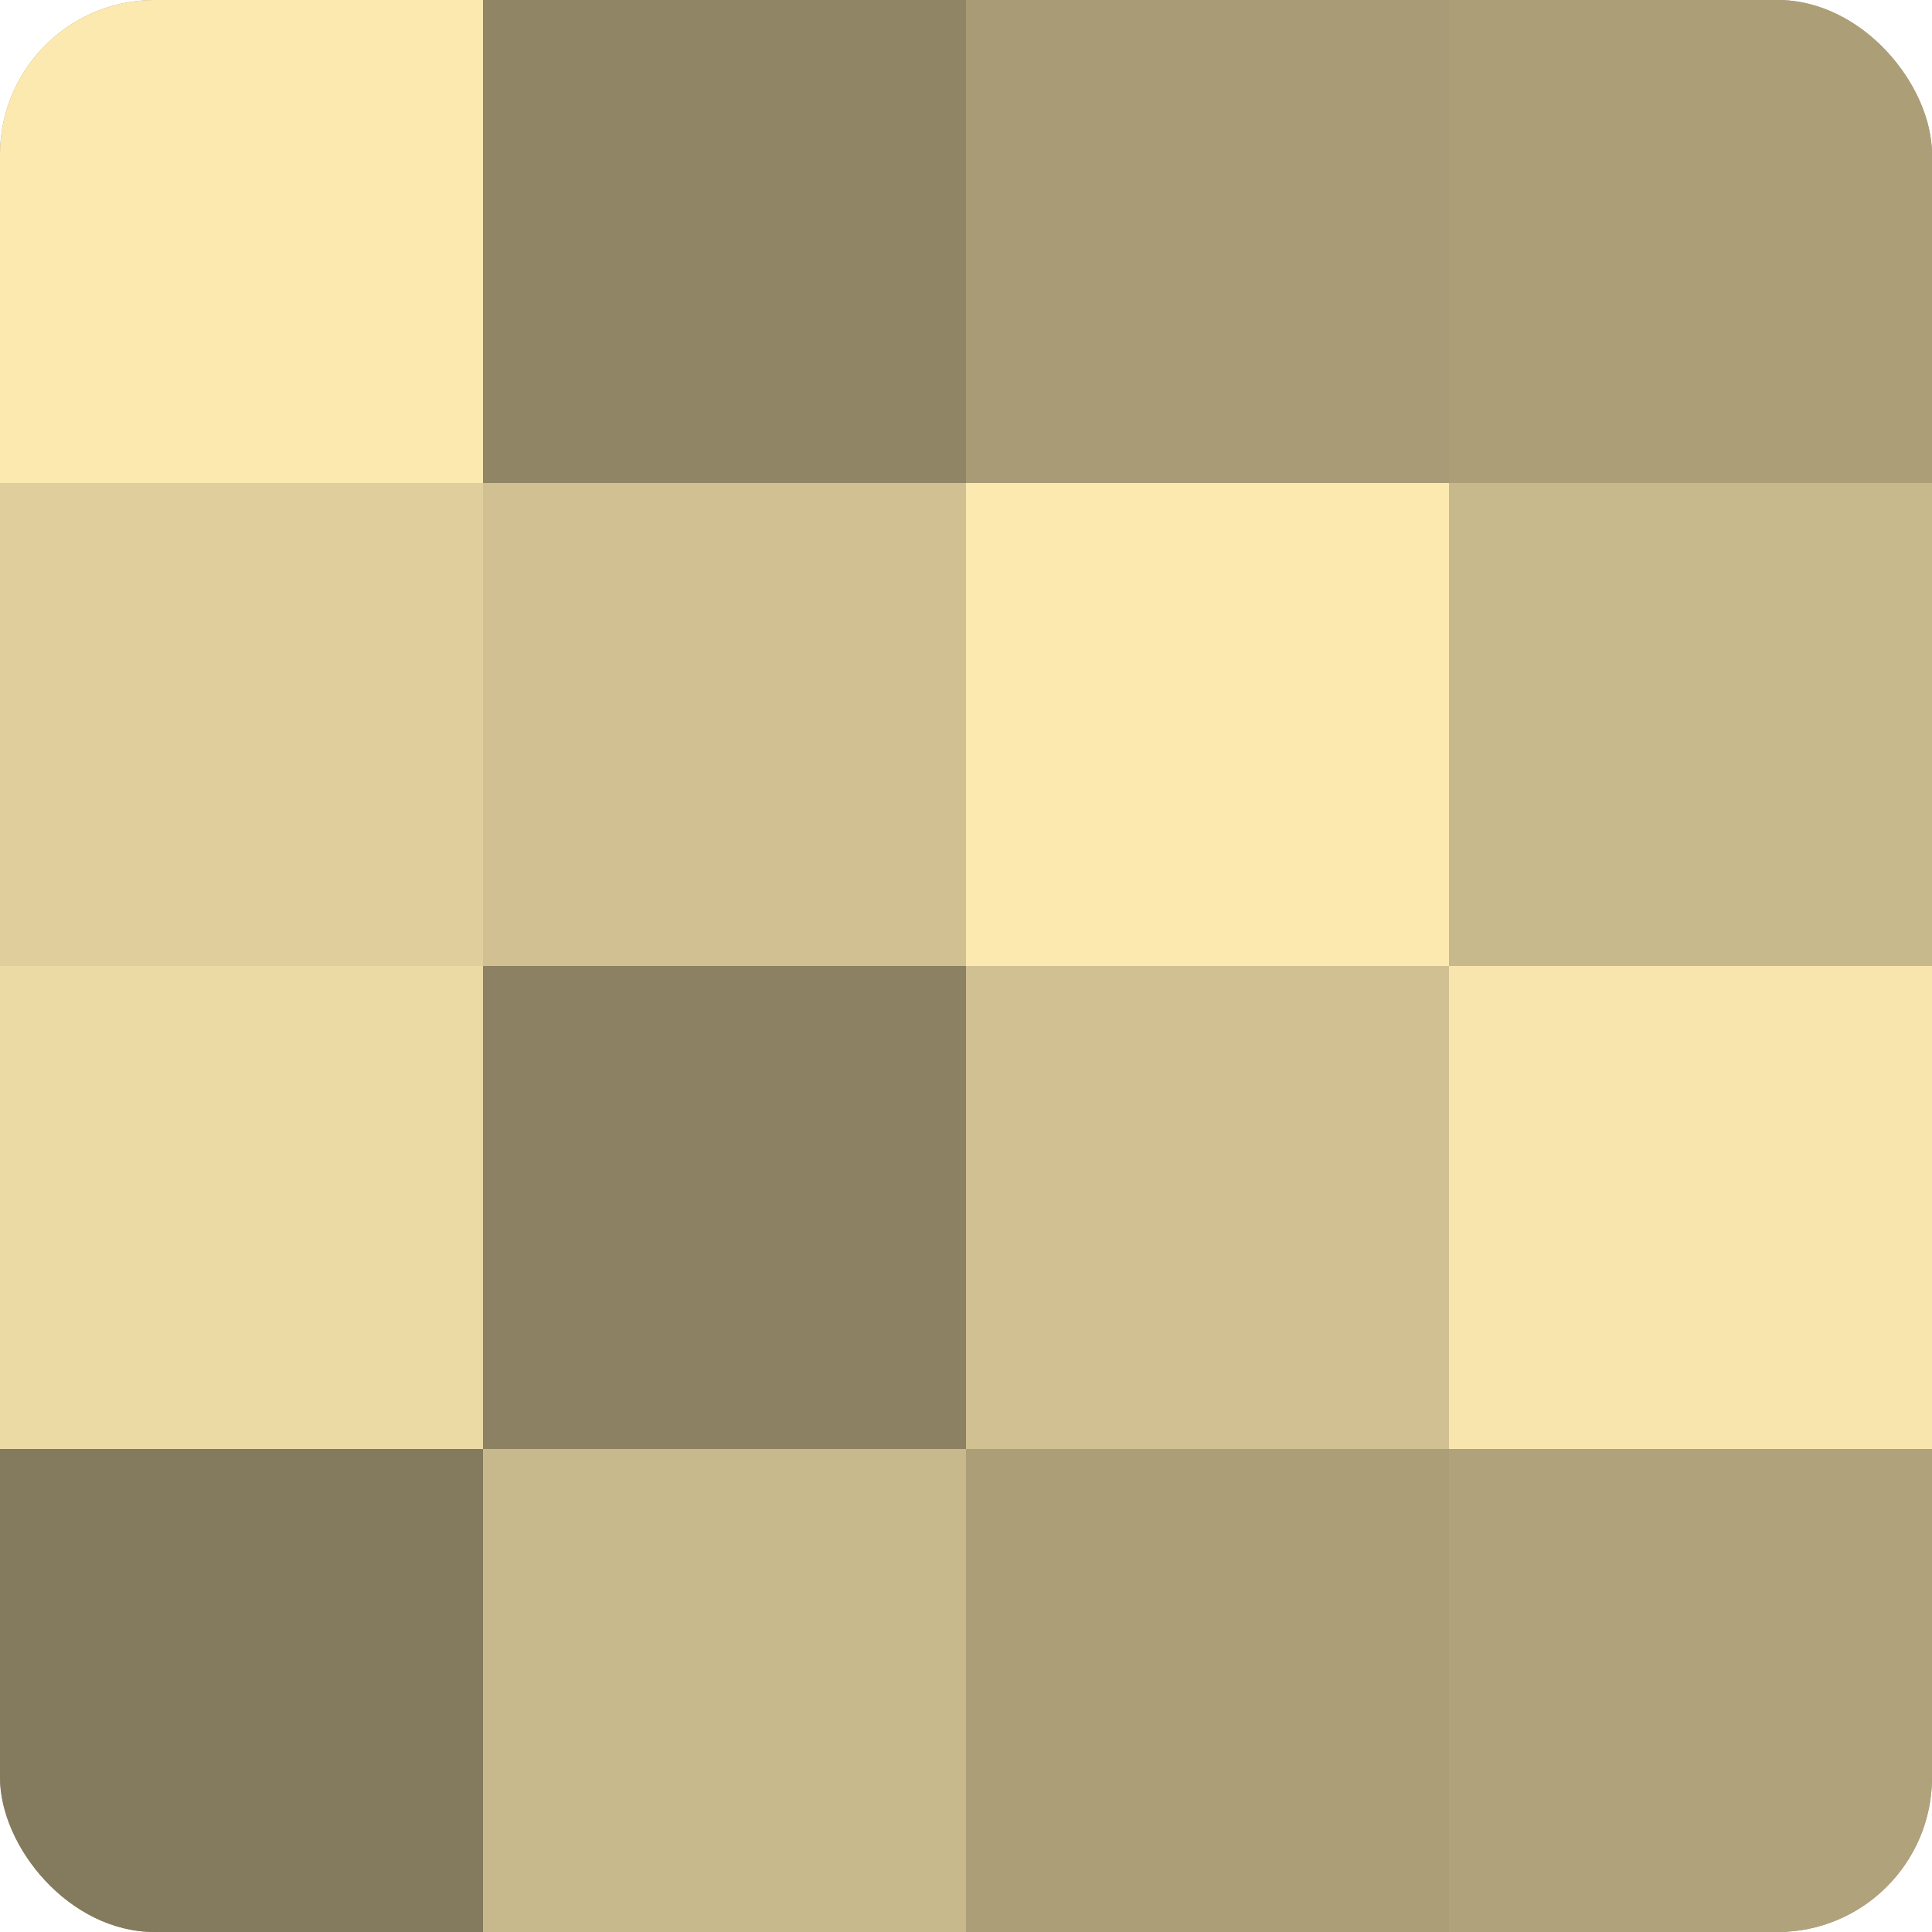 <?xml version="1.0" encoding="UTF-8"?>
<svg xmlns="http://www.w3.org/2000/svg" width="60" height="60" viewBox="0 0 100 100" preserveAspectRatio="xMidYMid meet"><defs><clipPath id="c" width="100" height="100"><rect width="100" height="100" rx="8" ry="8"/></clipPath></defs><g clip-path="url(#c)"><rect width="100" height="100" fill="#a09470"/><rect width="25" height="25" fill="#fce9b0"/><rect y="25" width="25" height="25" fill="#e0cf9d"/><rect y="50" width="25" height="25" fill="#ecdaa5"/><rect y="75" width="25" height="25" fill="#847a5d"/><rect x="25" width="25" height="25" fill="#908565"/><rect x="25" y="25" width="25" height="25" fill="#d0c092"/><rect x="25" y="50" width="25" height="25" fill="#8c8162"/><rect x="25" y="75" width="25" height="25" fill="#c8b98c"/><rect x="50" width="25" height="25" fill="#a89b76"/><rect x="50" y="25" width="25" height="25" fill="#fce9b0"/><rect x="50" y="50" width="25" height="25" fill="#d0c092"/><rect x="50" y="75" width="25" height="25" fill="#ac9f78"/><rect x="75" width="25" height="25" fill="#ac9f78"/><rect x="75" y="25" width="25" height="25" fill="#c8b98c"/><rect x="75" y="50" width="25" height="25" fill="#f8e5ad"/><rect x="75" y="75" width="25" height="25" fill="#b0a37b"/></g></svg>
